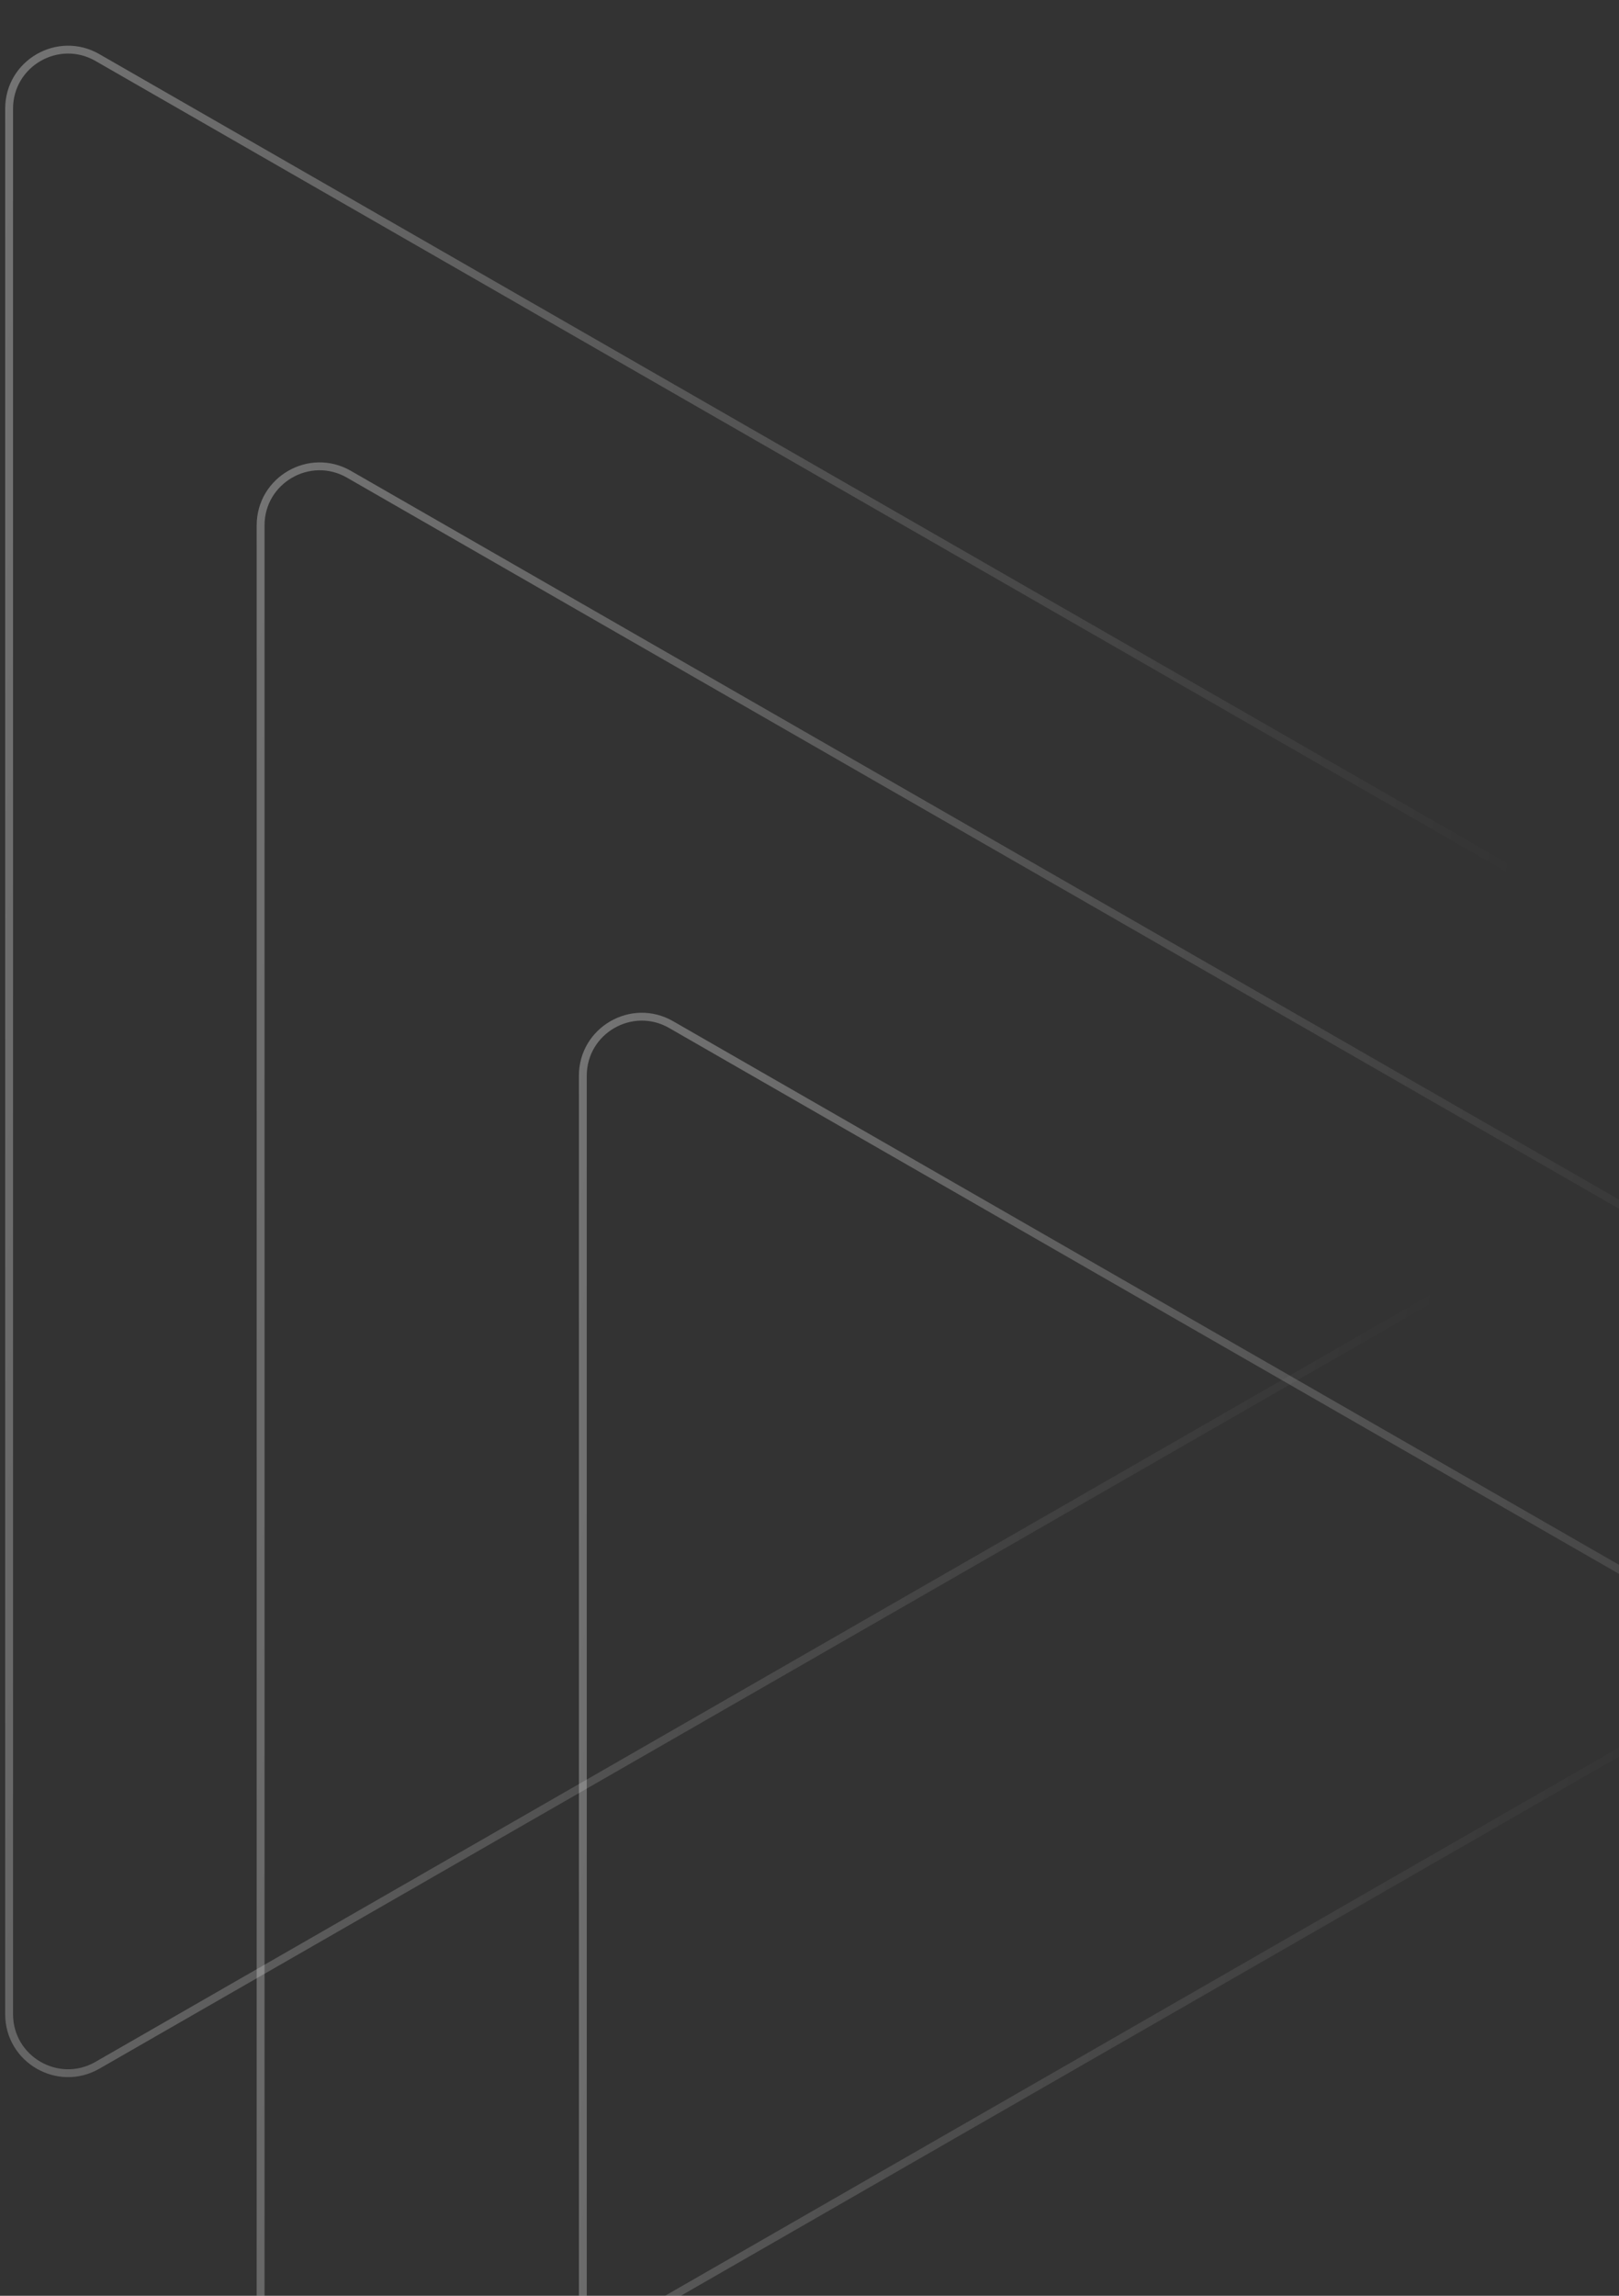 <svg width="206" height="292" viewBox="0 0 206 292" fill="none" xmlns="http://www.w3.org/2000/svg">
<rect x="0" y="0" width="206" height="292" fill="#333333" stroke="none"/>
<path d="M296.335 251.497C301.354 254.38 301.354 261.62 296.335 264.503L85.396 385.681C80.396 388.554 74.16 384.944 74.16 379.178L74.16 136.822C74.16 131.056 80.396 127.446 85.396 130.319L296.335 251.497Z" stroke="url(#paint0_linear_506_2177)" stroke-opacity="0.5"/>
<path d="M255.335 181.497C260.354 184.38 260.354 191.62 255.335 194.503L44.396 315.681C39.396 318.554 33.16 314.944 33.16 309.178L33.16 66.822C33.16 61.056 39.396 57.446 44.396 60.319L255.335 181.497Z" stroke="url(#paint1_linear_506_2177)" stroke-opacity="0.5"/>
<path d="M223.335 128.497C228.354 131.38 228.354 138.62 223.335 141.503L12.396 262.681C7.396 265.554 1.16 261.944 1.16 256.178L1.16 13.822C1.16 8.056 7.396 4.446 12.396 7.319L223.335 128.497Z" stroke="url(#paint2_linear_506_2177)" stroke-opacity="0.5"/>
<defs>
<linearGradient id="paint0_linear_506_2177" x1="-53.34" y1="166.5" x2="267.66" y2="224" gradientUnits="userSpaceOnUse">
<stop stop-color="white"/>
<stop offset="1" stop-color="white" stop-opacity="0"/>
</linearGradient>
<linearGradient id="paint1_linear_506_2177" x1="-94.34" y1="96.5" x2="226.66" y2="154" gradientUnits="userSpaceOnUse">
<stop stop-color="white"/>
<stop offset="1" stop-color="white" stop-opacity="0"/>
</linearGradient>
<linearGradient id="paint2_linear_506_2177" x1="-126.34" y1="43.5" x2="194.66" y2="101" gradientUnits="userSpaceOnUse">
<stop stop-color="white"/>
<stop offset="1" stop-color="white" stop-opacity="0"/>
</linearGradient>
</defs>
</svg>
